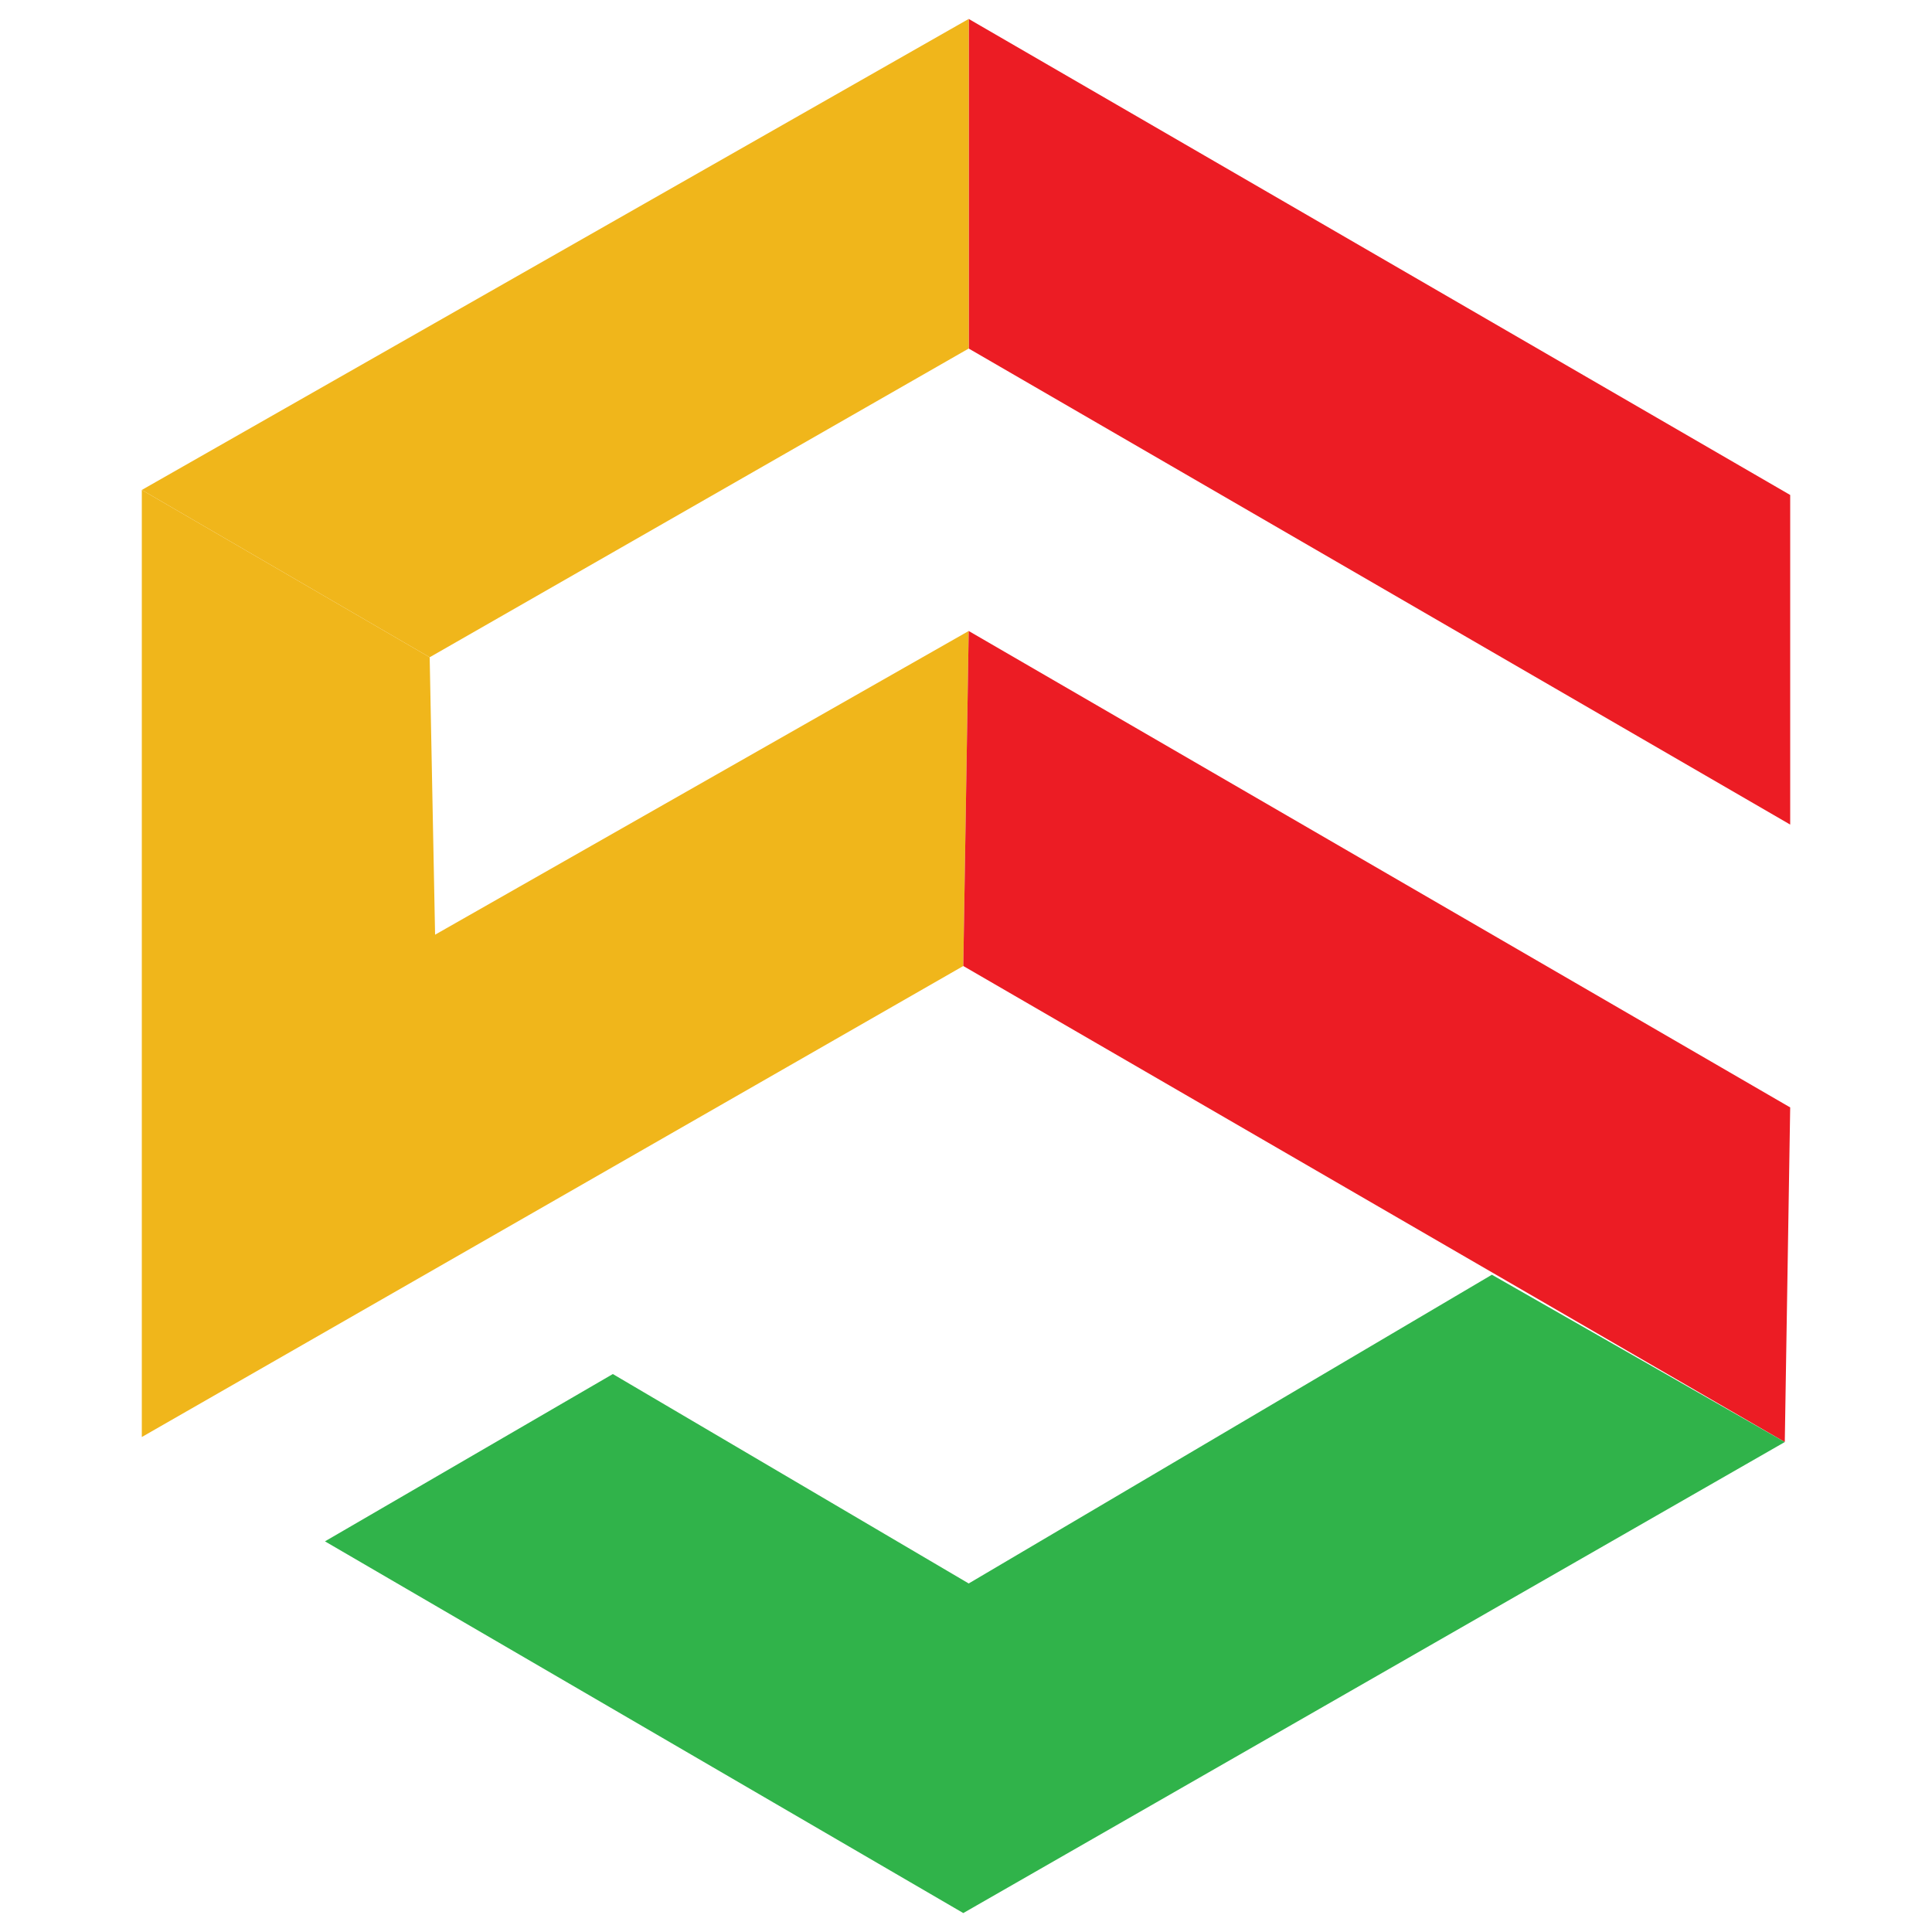 <?xml version="1.0" encoding="utf-8"?>
<!-- Generator: Adobe Illustrator 26.3.1, SVG Export Plug-In . SVG Version: 6.00 Build 0)  -->
<svg version="1.1" id="Layer_1" xmlns="http://www.w3.org/2000/svg" xmlns:xlink="http://www.w3.org/1999/xlink" x="0px" y="0px"
	 viewBox="0 0 500 500" style="enable-background:new 0 0 500 500;" xml:space="preserve">
<style type="text/css">
	.st0{fill:#EC1C24;}
	.st1{fill:#F0B61B;}
	.st2{fill:#30B34A;}
</style>
<g>
	<polygon class="st0" points="250.7,4.9 463.3,128.1 463.3,213.4 250.7,90.2 	"/>
	<polygon class="st1" points="111.2,170.1 36.7,126.8 250.7,4.9 250.7,90.2 	"/>
	<polygon class="st1" points="112.6,241.9 111.2,170.1 36.7,126.8 36.7,371.9 249.3,250 250.7,163.3 	"/>
	<polygon class="st0" points="250.7,163.3 463.3,286.6 461.9,373.2 249.3,250 	"/>
	<polyline class="st2" points="250.7,409.8 158.6,355.6 84.1,398.9 249.3,495.1 461.9,373.2 386.1,329.9 	"/>
</g>
</svg>
